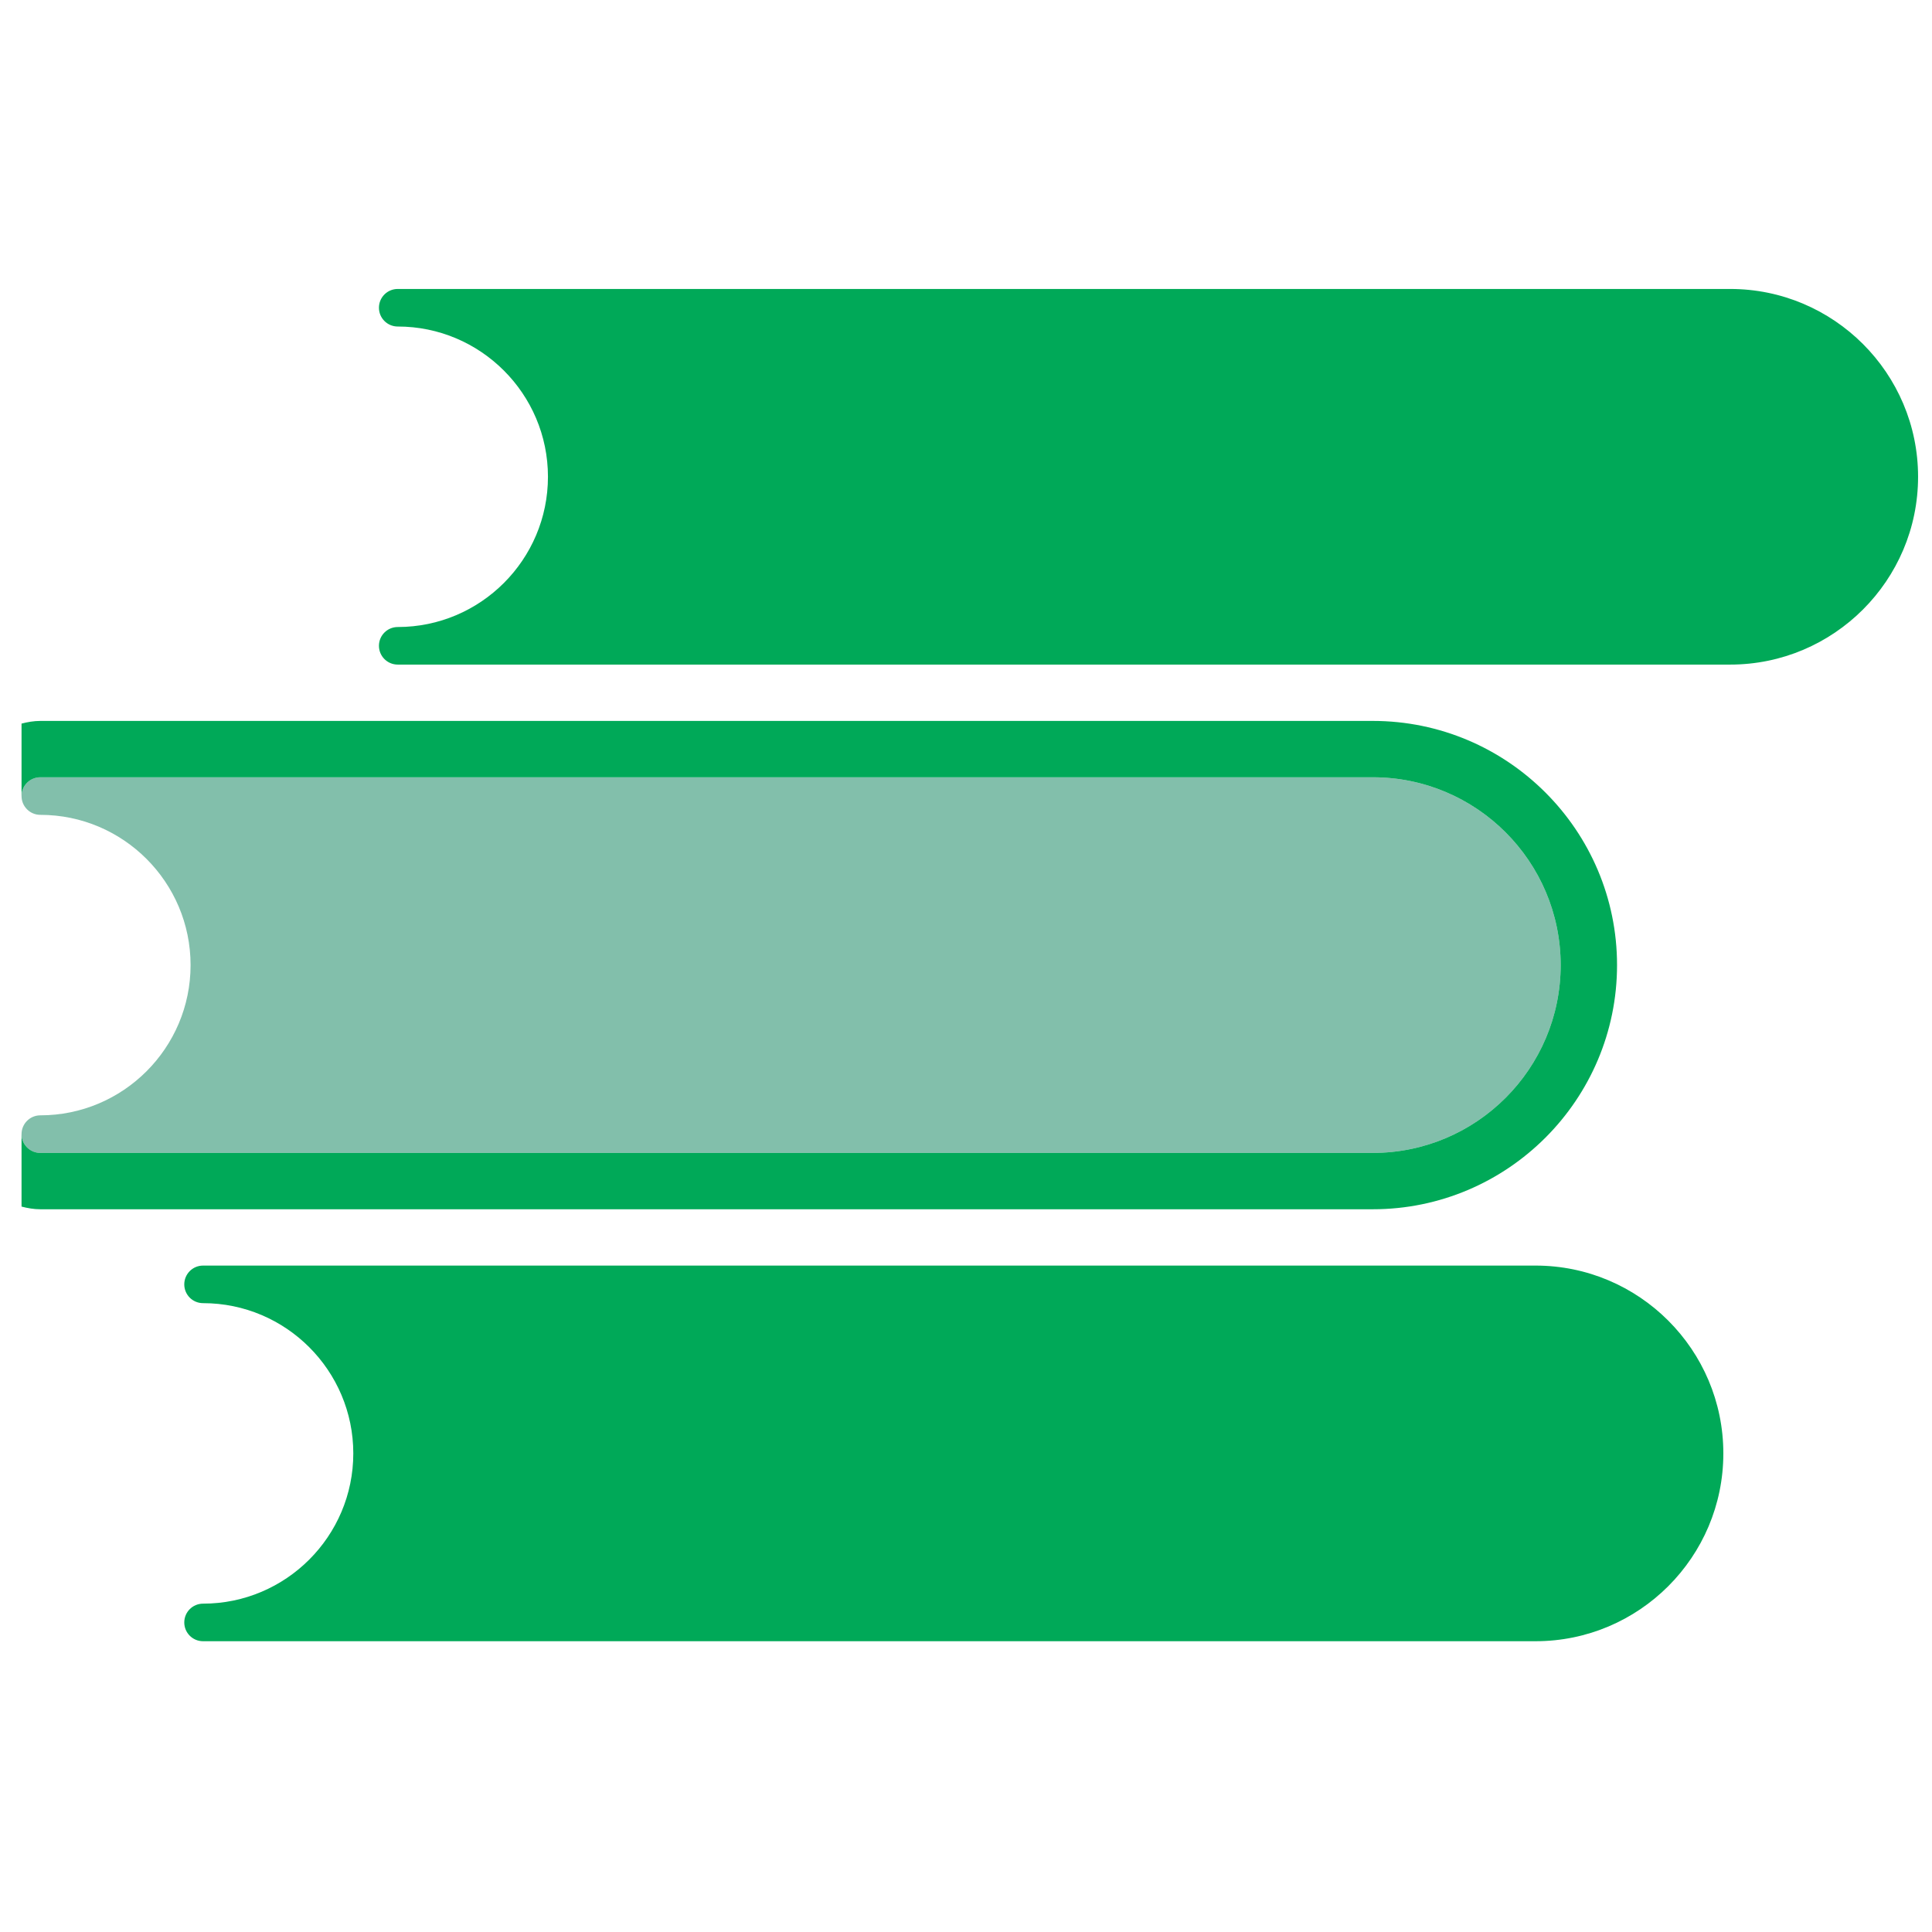 <?xml version="1.0" encoding="UTF-8"?> <svg xmlns="http://www.w3.org/2000/svg" width="897" height="897" viewBox="0 0 897 897" fill="none"><g clip-path="url(#clip0_1724_4066)"><path d="M94.277 744.554C89.443 744.554 85.555 748.463 85.555 753.274C85.555 758.099 89.443 761.994 94.277 761.994H712.944C761.031 761.994 800.123 722.885 800.123 674.801C800.123 626.714 761.031 587.593 712.944 587.593H94.277C89.443 587.593 85.555 591.506 85.555 596.317C85.555 601.138 89.443 605.037 94.277 605.037C132.731 605.037 164.031 636.331 164.031 674.801C164.031 713.263 132.731 744.554 94.277 744.554Z" fill="#00A958"></path><path d="M18.732 517.832C13.903 517.832 10 521.751 10 526.56C10 531.371 13.903 535.28 18.732 535.28H637.389C685.484 535.28 724.597 496.167 724.597 448.08C724.597 399.993 685.484 360.876 637.389 360.876H18.732C13.903 360.876 10 364.781 10 369.596C10 374.409 13.903 378.324 18.732 378.324C57.191 378.324 88.484 409.616 88.484 448.08C88.484 486.54 57.191 517.832 18.732 517.832Z" fill="#82BFAB"></path><path d="M637.389 535.28H18.732C13.903 535.28 10 531.371 10 526.56V560.203C12.807 560.93 15.689 561.444 18.732 561.444H94.275H637.389C699.904 561.444 750.769 510.579 750.769 448.08C750.769 385.574 699.904 334.715 637.389 334.715H184.659H18.732C15.689 334.715 12.807 335.23 10 335.958V369.596C10 364.782 13.903 360.876 18.732 360.876H637.389C685.484 360.876 724.597 399.994 724.597 448.08C724.597 496.167 685.484 535.28 637.389 535.28Z" fill="#00A958"></path><path d="M184.661 291.119C179.84 291.119 175.938 295.02 175.938 299.835C175.938 304.649 179.84 308.559 184.661 308.559H803.319C851.392 308.559 890.535 269.441 890.535 221.357C890.535 173.271 851.392 134.161 803.319 134.161H184.661C179.84 134.161 175.938 138.053 175.938 142.881C175.938 147.695 179.84 151.598 184.661 151.598C223.113 151.598 254.408 182.891 254.408 221.357C254.408 259.825 223.113 291.119 184.661 291.119Z" fill="#00A958"></path></g><defs><clipPath id="clip0_1724_4066"><rect width="897" height="897" fill="white"></rect></clipPath></defs></svg> 